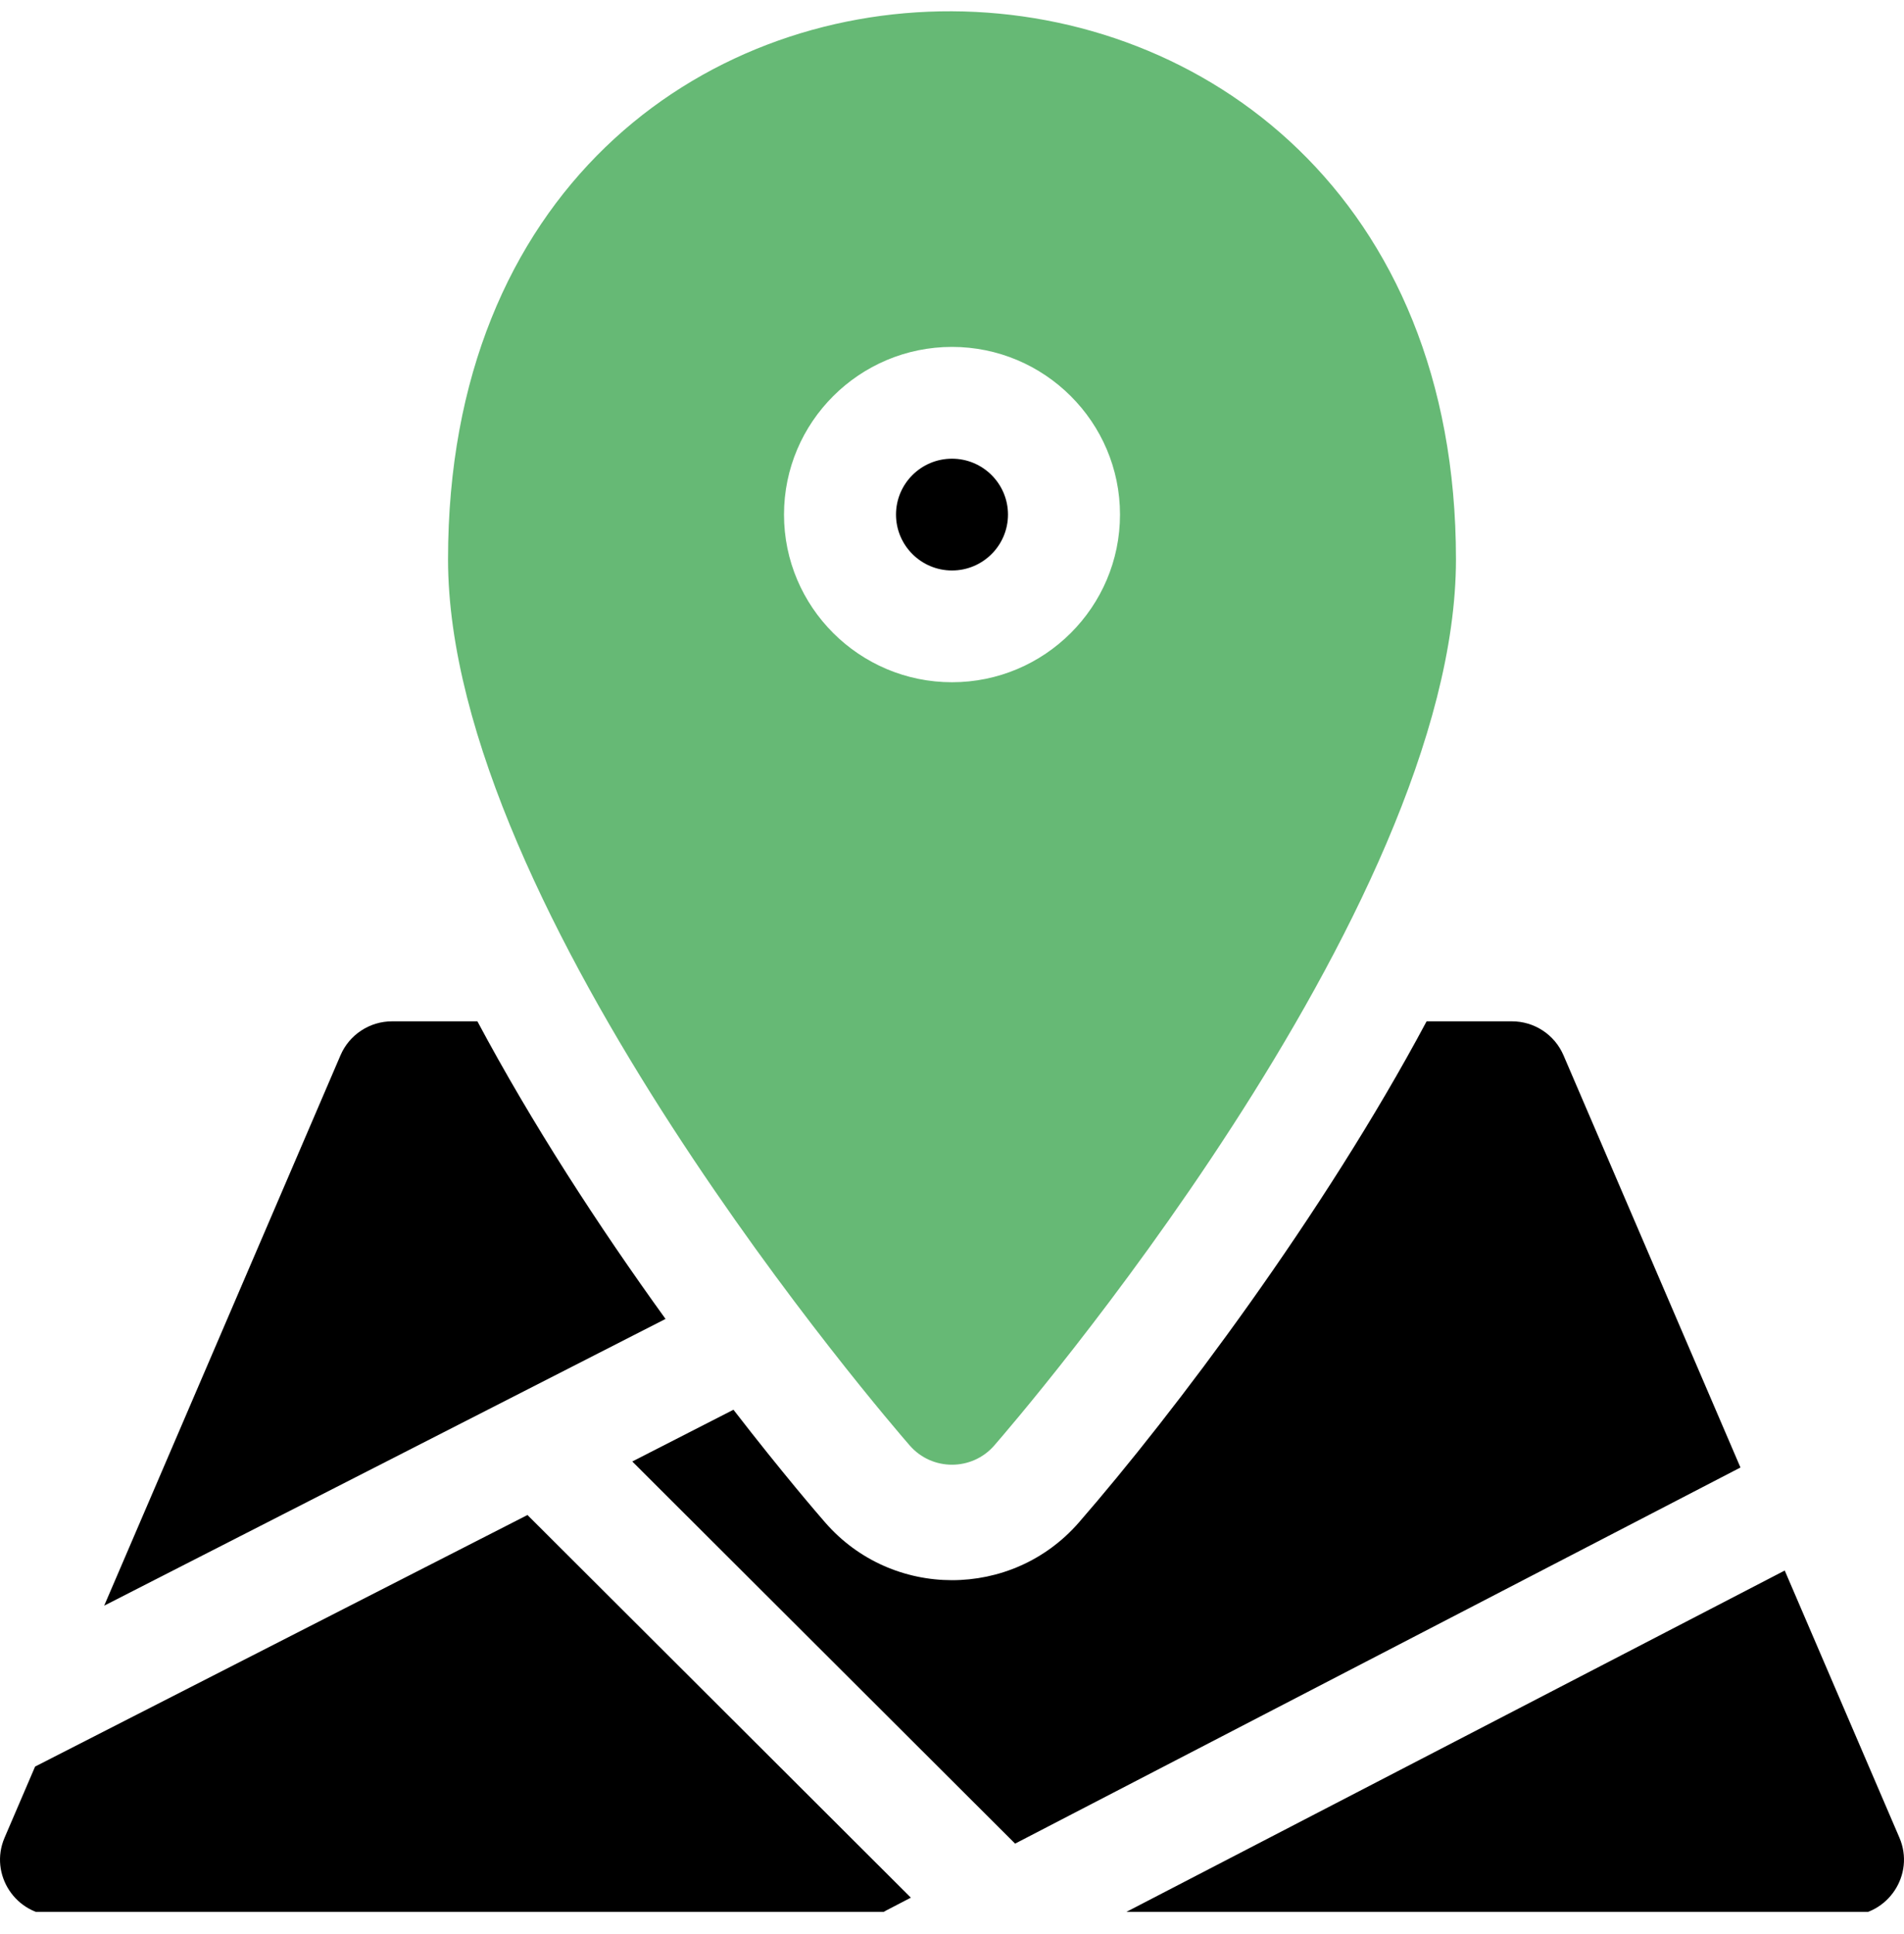 <svg width="64" height="65" viewBox="0 0 64 65" fill="none" xmlns="http://www.w3.org/2000/svg">
<g id="Frame" clip-path="url(#clip0_75_2025)">
<g id="Group">
<path id="Vector" d="M16.047 34.325H13.177C12.809 34.325 12.449 34.433 12.142 34.635C11.834 34.837 11.592 35.125 11.447 35.463L3.502 53.964L22.371 44.327C20.112 41.201 17.877 37.754 16.047 34.325ZM52.553 35.463C52.407 35.125 52.166 34.837 51.858 34.635C51.551 34.433 51.191 34.325 50.823 34.325H47.953C44.498 40.799 39.464 47.49 36.262 51.171C34.01 53.754 29.987 53.751 27.739 51.171C27.509 50.907 26.308 49.517 24.654 47.379L21.253 49.118L34.121 61.961L58.503 49.32L52.553 35.463ZM1.18 59.371L0.154 61.761C-0.377 62.998 0.533 64.379 1.884 64.379H29.515C29.688 64.251 29.69 64.258 30.617 63.777L17.73 50.917L1.18 59.371ZM63.846 61.761L59.991 52.783L37.623 64.379H62.116C63.464 64.379 64.378 63 63.846 61.761ZM33.882 17.294C33.882 16.258 33.038 15.416 32 15.416C30.962 15.416 30.118 16.258 30.118 17.294C30.118 18.33 30.962 19.173 32 19.173C33.038 19.173 33.882 18.33 33.882 17.294Z" fill="black"/>
<path id="Vector_2" d="M33.42 48.581C34.054 47.854 48.94 30.634 48.94 18.797C48.94 -5.611 15.06 -5.909 15.06 18.797C15.06 30.634 29.946 47.854 30.58 48.581C31.33 49.442 32.671 49.441 33.42 48.581ZM26.353 17.294C26.353 14.187 28.886 11.659 32 11.659C35.113 11.659 37.647 14.187 37.647 17.294C37.647 20.401 35.113 22.929 32 22.929C28.886 22.929 26.353 20.401 26.353 17.294Z" fill="#66B975"/>
</g>
</g>
<defs>
<clipPath id="clip0_75_2025">
<rect width="64" height="64" fill="white" transform="translate(0 0.254)"/>
</clipPath>
</defs>
</svg>
